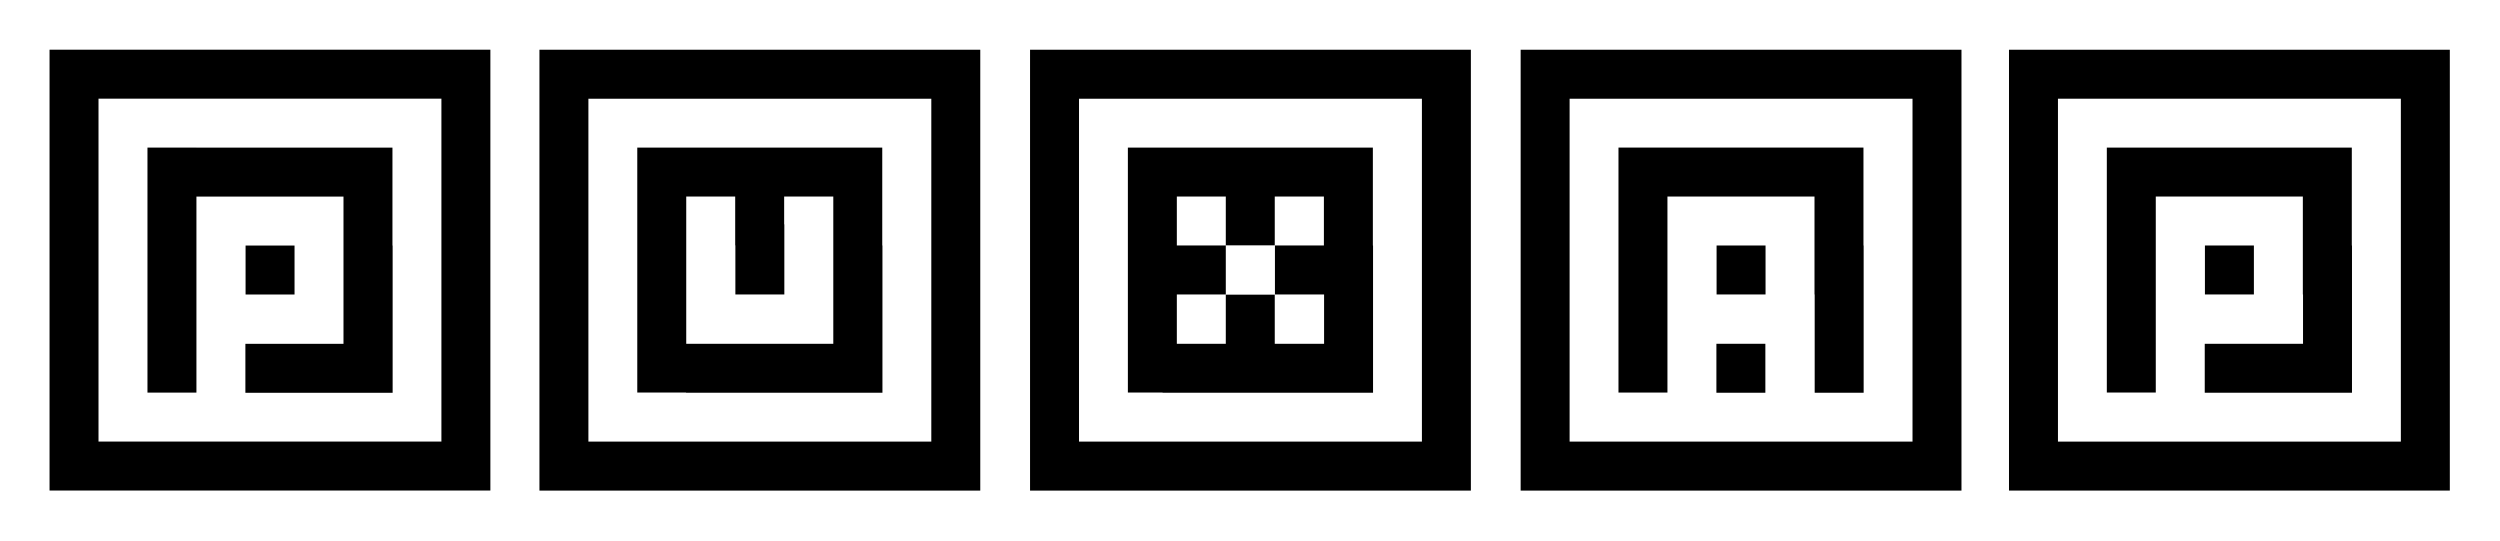 <svg xmlns="http://www.w3.org/2000/svg" data-name="katman 1" viewBox="0 0 1660 359"><path d="M325.61 195.67V33H32.9v292.71h292.71zm-32.51 65.02v32.51H65.41V65.51H293.1v195.18" style="stroke-width:0"/><path d="M163.06 163.04h32.51v32.51h-32.51z" style="stroke-width:0"/><path d="M260.59 130.53V98.02H130.43V98H97.92v162.69h32.51V130.53h97.65v97.77h-65.14v32.51h97.77v-97.77h-.12zM1626.68 195.7V33.03h-292.71v292.71h292.71zm-32.51 65.02v32.51h-227.69V65.54h227.69z" style="stroke-width:0"/><path d="M1464.07 163.01h32.51v32.51h-32.51z" style="stroke-width:0"/><path d="M1561.6 130.5V97.99h-162.67v162.67h32.51V130.5h97.65v65.02h.12v32.75h-65.26v32.51h97.77v-97.77h-.12zM650.9 195.7V33.03H358.19v292.71H650.9zm-32.51 65.02v32.51H390.7V65.54h227.69v195.18" style="stroke-width:0"/><path d="M585.82 130.5V97.99H423.15v162.67h32.39v.12h130.4v-97.77h-.12zm-32.51 32.51v65.26h-97.65V130.5h32.51v32.39h.12v32.63h32.51v-46.55h-.12V130.5h32.63zM976.66 195.7V33.03H683.95v292.71h292.71zm-32.51 65.02v32.51H716.46V65.54h227.69z" style="stroke-width:0"/><path d="M911.58 130.5V97.99H748.91v162.67h23.04v.12H911.7v-97.77h-.12zm-32.39 65.02v32.75h-32.75v-32.63h-32.51v32.63h-32.51v-32.75h32.51v-32.51h-32.51V130.5h32.51v32.39h32.51V130.5h32.63v32.51h-32.51v32.51zM1302.42 195.7V33.03h-292.71v292.71h292.71zm-32.51 65.02v32.51h-227.69V65.54h227.69v195.18" style="stroke-width:0"/><path d="M1139.81 163.01h32.51v32.51h-32.51z" style="stroke-width:0"/><path d="M1237.34 130.5V97.99h-162.67v162.67h32.51V130.5h97.65v65.02h.12v65.26h32.51v-97.77h-.12z" style="stroke-width:0"/><path d="M1139.69 228.27h32.51v32.51h-32.51z" style="stroke-width:0"/></svg>